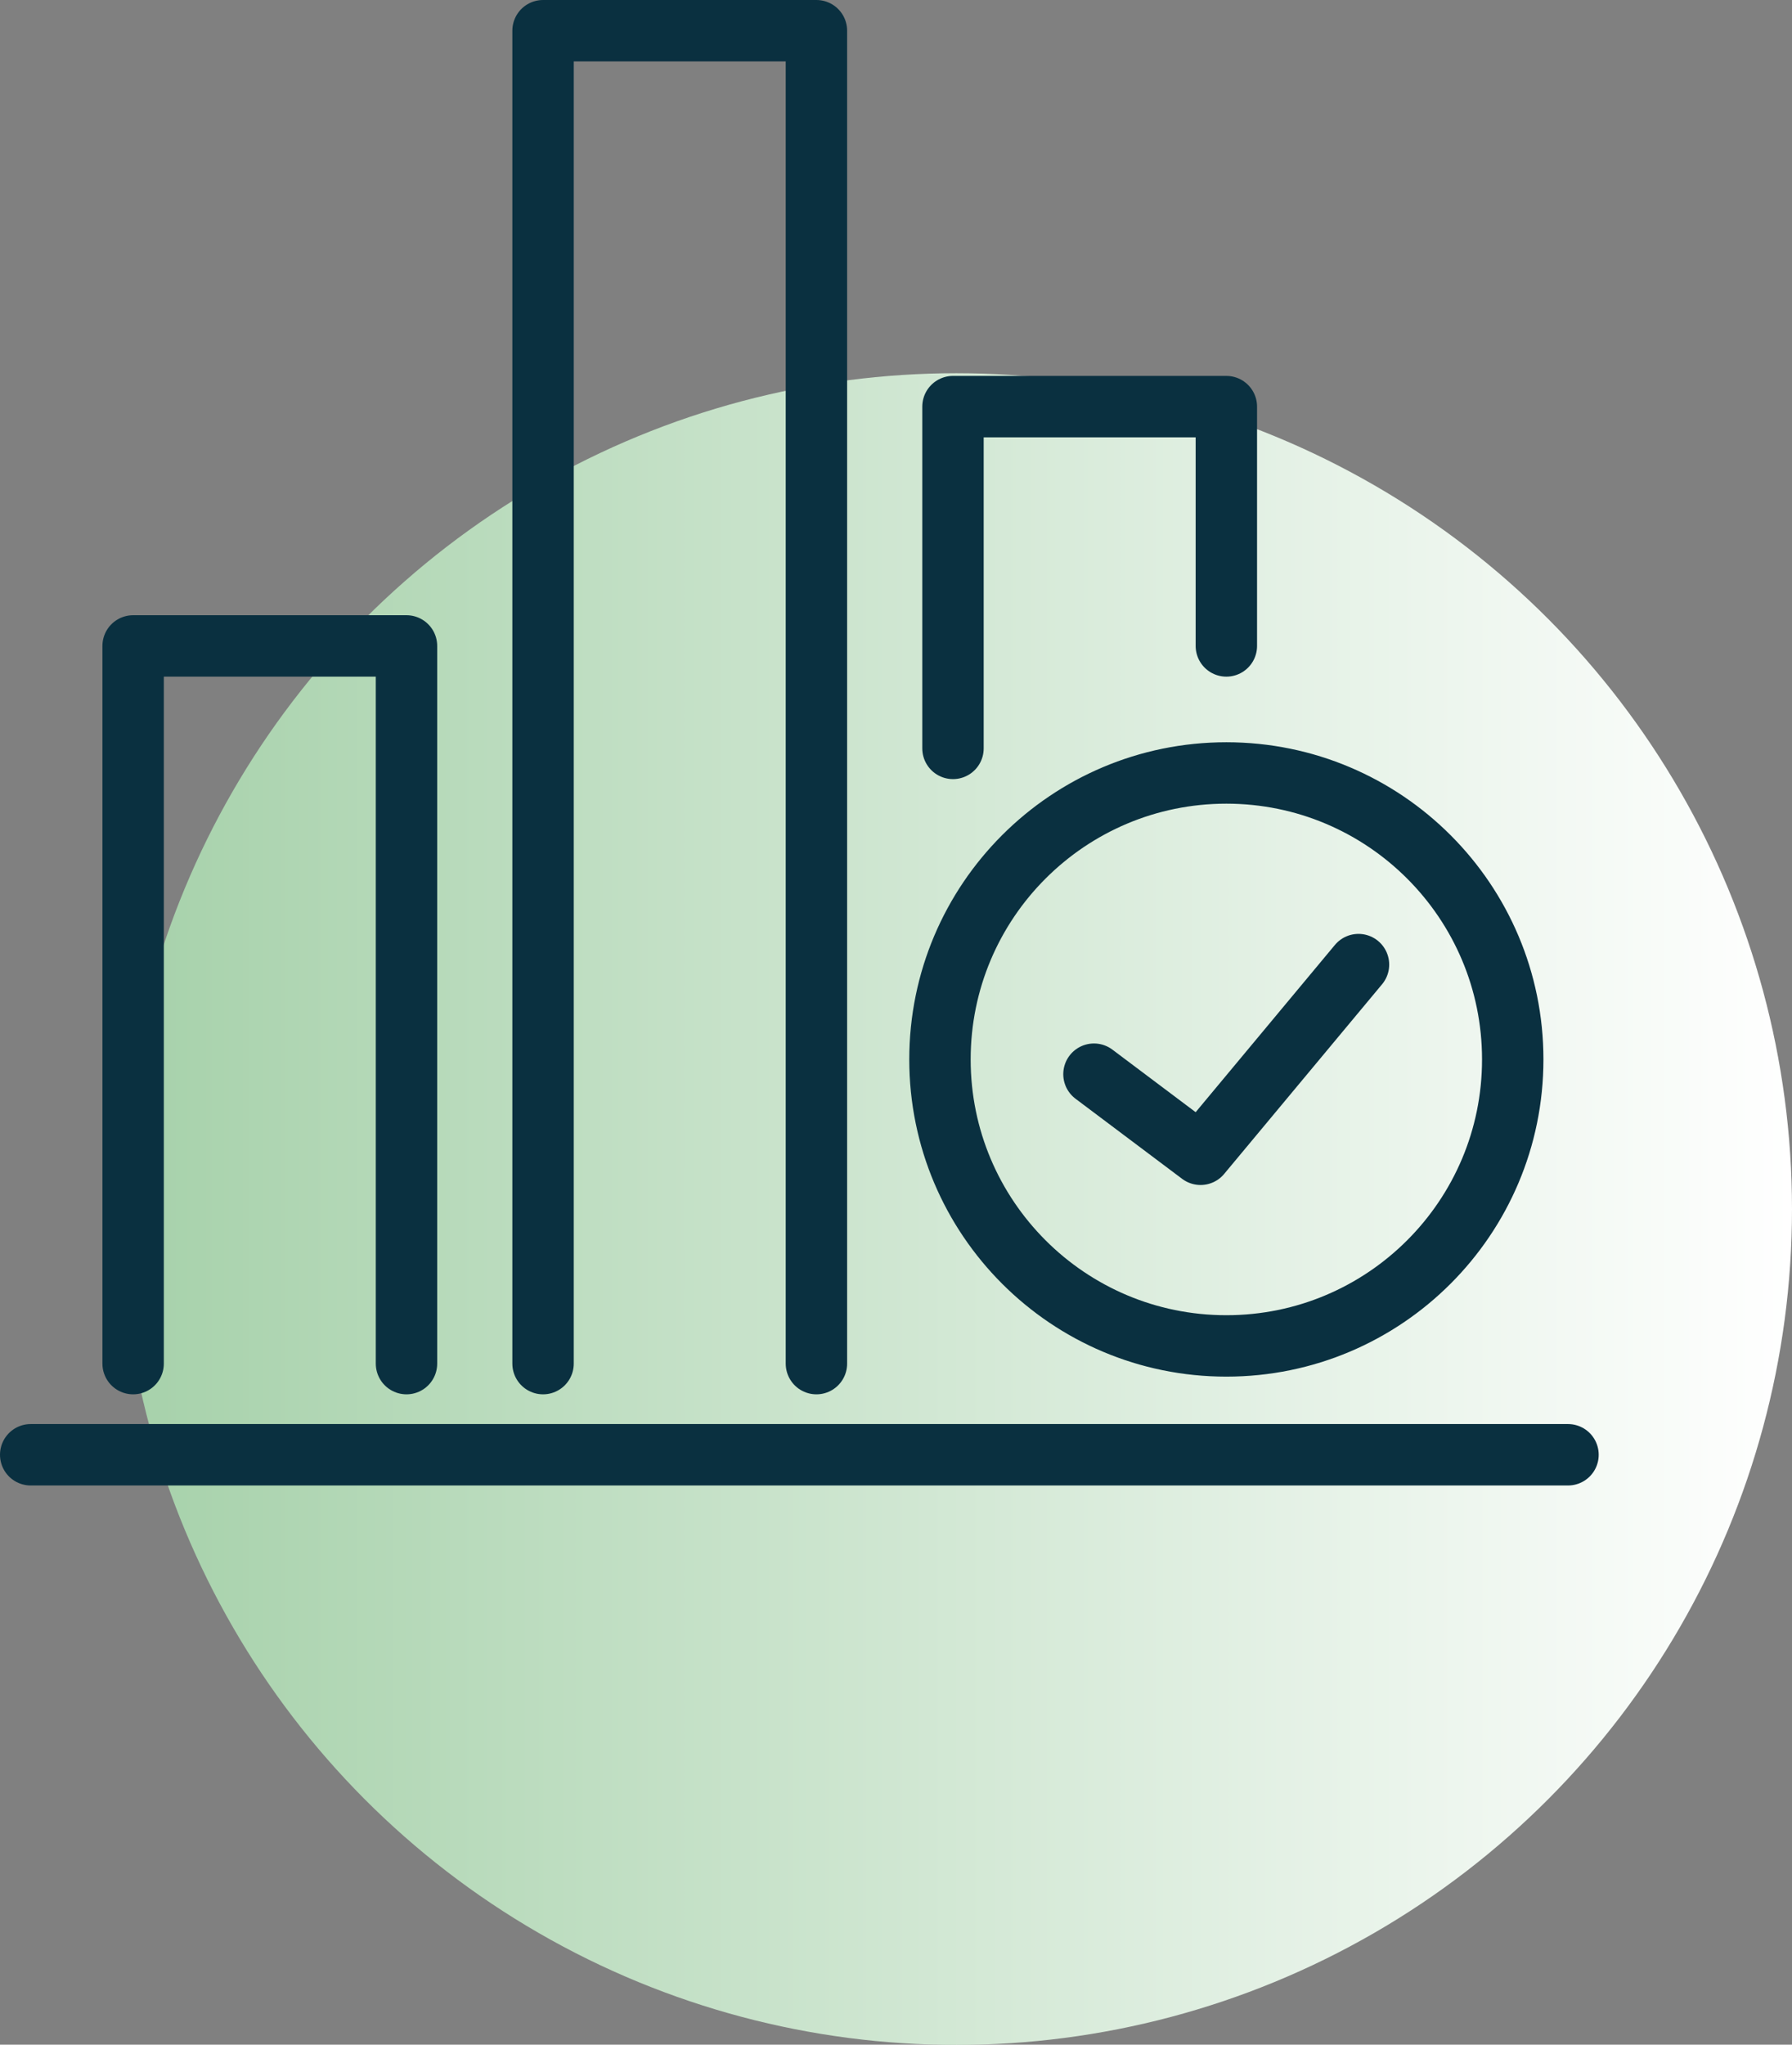 <svg xmlns="http://www.w3.org/2000/svg" xmlns:xlink="http://www.w3.org/1999/xlink" id="Layer_2" viewBox="0 0 72.96 83.22"><rect x="0" y="0" width="72.96" height="83.22" fill="#808080" stroke="none"/><defs><style>.cls-1{fill:none;stroke:#0a3040;stroke-linecap:round;stroke-linejoin:round;stroke-width:2.5px;}.cls-2{fill:url(#New_Gradient_Swatch_4);}</style><linearGradient id="New_Gradient_Swatch_4" x1="4.93" y1="49.21" x2="72.96" y2="49.21" gradientUnits="userSpaceOnUse"><stop offset="0" stop-color="#a6d1aa"></stop><stop offset="1" stop-color="#fff"></stop></linearGradient></defs><g id="Layer_1-2"><circle class="cls-2" cx="38.94" cy="49.21" r="34.02"></circle><path class="cls-1" d="M38.8,30.46v-13.91h11.13v9.74M33.24,55.5V1.25h-11.13v54.25M16.55,55.5v-29.21H5.42v29.21M1.25,59.21h62.59M49.93,31.46c-6.44,0-11.66,5.22-11.66,11.66s5.22,11.66,11.66,11.66,11.66-5.22,11.66-11.66-5.22-11.66-11.66-11.66ZM44.54,43.72l4.34,3.26,6.43-7.72"></path></g></svg>